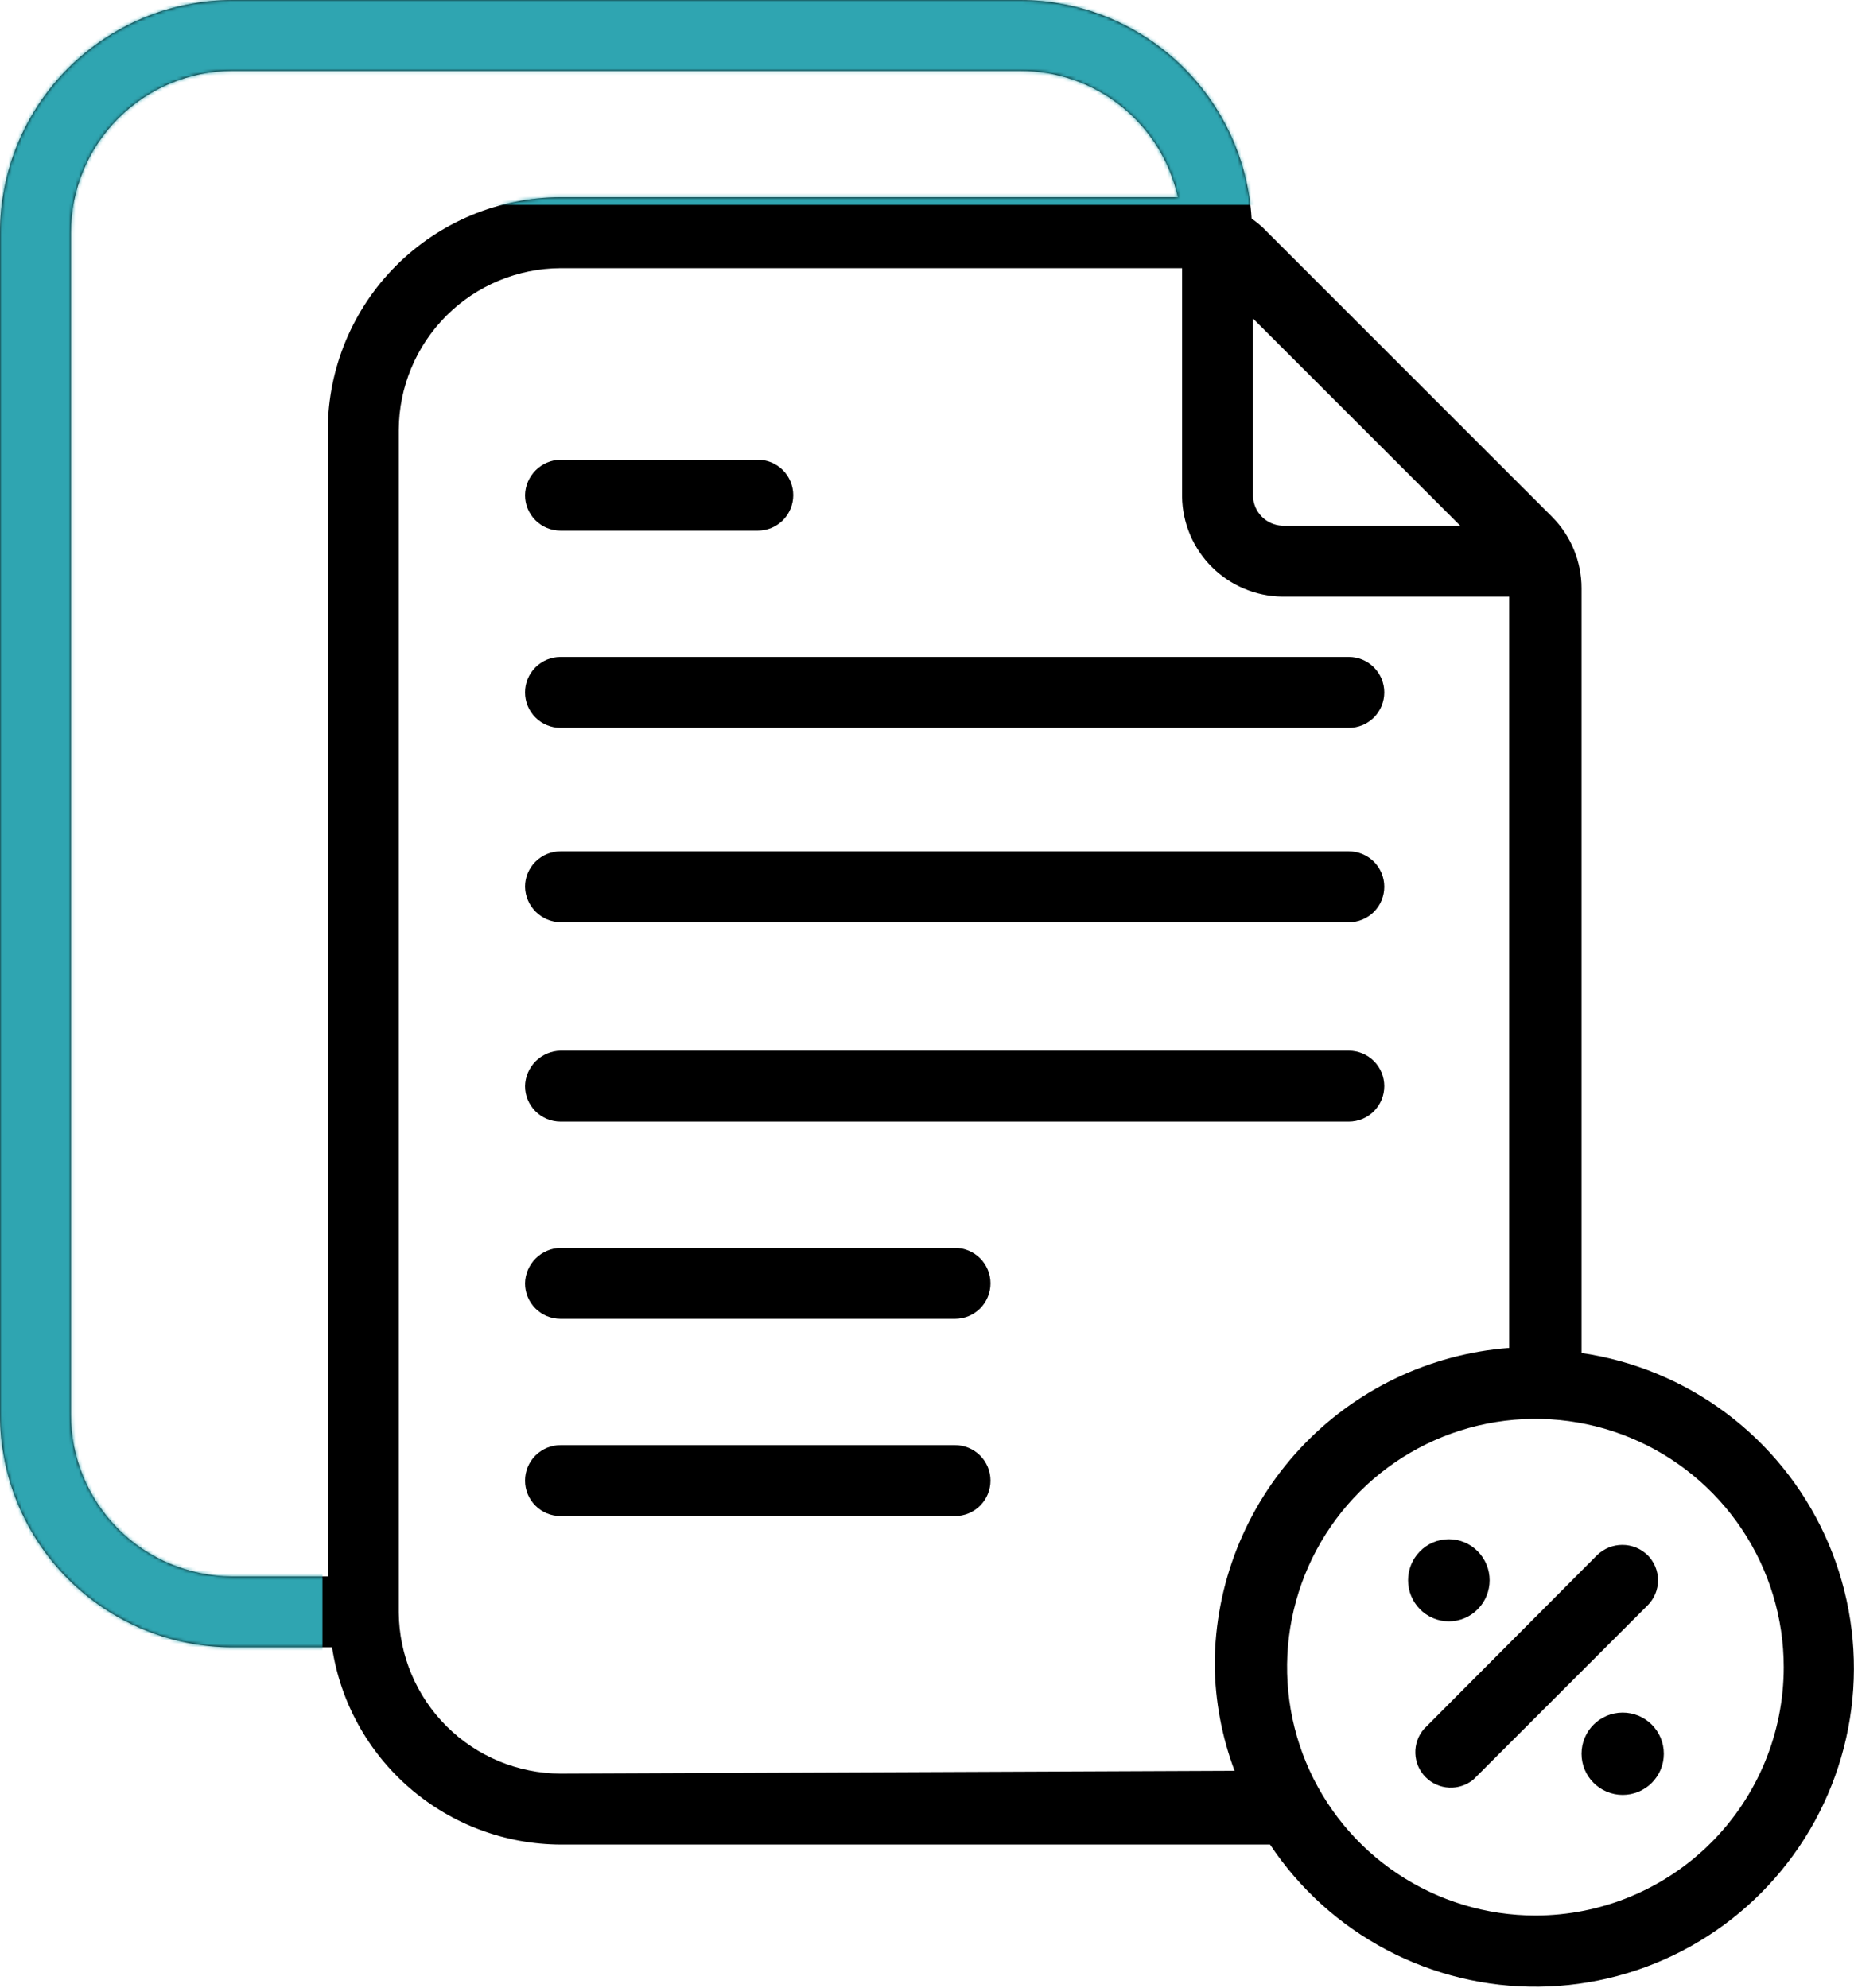 <svg width="552" height="592" viewBox="0 0 552 592" fill="none" xmlns="http://www.w3.org/2000/svg">
<path d="M166.887 216.742H401.586C404.388 216.742 407.074 215.63 409.055 213.649C411.036 211.668 412.149 208.981 412.149 206.18C412.149 203.379 411.036 200.692 409.055 198.711C407.074 196.73 404.388 195.617 401.586 195.617H166.887C164.086 195.617 161.399 196.73 159.419 198.711C157.438 200.692 156.325 203.379 156.325 206.18C156.325 208.981 157.438 211.668 159.419 213.649C161.399 215.63 164.086 216.742 166.887 216.742Z" fill="black"/>
<path d="M166.887 274.625H401.586C404.388 274.625 407.074 273.512 409.055 271.531C411.036 269.55 412.149 266.864 412.149 264.062C412.149 261.261 411.036 258.575 409.055 256.594C407.074 254.613 404.388 253.5 401.586 253.5H166.887C164.086 253.5 161.399 254.613 159.419 256.594C157.438 258.575 156.325 261.261 156.325 264.062C156.379 266.847 157.509 269.502 159.478 271.471C161.448 273.441 164.103 274.571 166.887 274.625Z" fill="black"/>
<path d="M166.887 333.986H401.586C404.388 333.986 407.074 332.874 409.055 330.893C411.036 328.912 412.149 326.225 412.149 323.424C412.149 320.622 411.036 317.936 409.055 315.955C407.074 313.974 404.388 312.861 401.586 312.861H166.887C164.103 312.915 161.448 314.046 159.478 316.015C157.509 317.984 156.379 320.639 156.325 323.424C156.325 326.225 157.438 328.912 159.419 330.893C161.399 332.874 164.086 333.986 166.887 333.986Z" fill="black"/>
<path d="M284.342 371.589H166.887C164.103 371.643 161.448 372.773 159.478 374.742C157.509 376.712 156.379 379.367 156.325 382.151C156.325 384.953 157.438 387.639 159.419 389.62C161.399 391.601 164.086 392.714 166.887 392.714H284.342C287.144 392.714 289.83 391.601 291.811 389.62C293.792 387.639 294.905 384.953 294.905 382.151C294.905 379.35 293.792 376.663 291.811 374.683C289.83 372.702 287.144 371.589 284.342 371.589Z" fill="black"/>
<path d="M284.342 430.316H166.887C164.086 430.316 161.399 431.429 159.419 433.41C157.438 435.391 156.325 438.077 156.325 440.879C156.325 443.68 157.438 446.367 159.419 448.347C161.399 450.328 164.086 451.441 166.887 451.441H284.342C287.144 451.441 289.83 450.328 291.811 448.347C293.792 446.367 294.905 443.68 294.905 440.879C294.905 438.077 293.792 435.391 291.811 433.41C289.83 431.429 287.144 430.316 284.342 430.316Z" fill="black"/>
<path d="M166.887 158.015H225.615C228.416 158.015 231.103 156.902 233.084 154.921C235.065 152.94 236.177 150.254 236.177 147.452C236.177 144.651 235.065 141.964 233.084 139.984C231.103 138.003 228.416 136.89 225.615 136.89H166.887C164.103 136.944 161.448 138.074 159.478 140.043C157.509 142.013 156.379 144.668 156.325 147.452C156.325 150.254 157.438 152.94 159.419 154.921C161.399 156.902 164.086 158.015 166.887 158.015Z" fill="black"/>
<path d="M490.522 463.06C488.512 461.111 485.823 460.021 483.023 460.021C480.223 460.021 477.534 461.111 475.524 463.06L423.979 514.816C422.233 516.824 421.309 519.418 421.393 522.077C421.476 524.737 422.56 527.267 424.429 529.162C426.297 531.057 428.811 532.176 431.469 532.298C434.128 532.419 436.733 531.532 438.766 529.815L490.522 478.059C491.512 477.077 492.298 475.909 492.835 474.622C493.371 473.334 493.647 471.954 493.647 470.559C493.647 469.165 493.371 467.784 492.835 466.497C492.298 465.21 491.512 464.042 490.522 463.06Z" fill="black"/>
<path d="M483.129 534.463C489.896 534.463 495.381 528.977 495.381 522.21C495.381 515.443 489.896 509.958 483.129 509.958C476.362 509.958 470.876 515.443 470.876 522.21C470.876 528.977 476.362 534.463 483.129 534.463Z" fill="black"/>
<path d="M440.034 479.115C442.266 476.827 443.516 473.756 443.516 470.559C443.516 467.363 442.266 464.292 440.034 462.004C438.911 460.841 437.565 459.916 436.077 459.285C434.589 458.653 432.989 458.328 431.373 458.328C429.756 458.328 428.156 458.653 426.668 459.285C425.18 459.916 423.834 460.841 422.711 462.004C420.479 464.292 419.229 467.363 419.229 470.559C419.229 473.756 420.479 476.827 422.711 479.115C423.834 480.278 425.18 481.203 426.668 481.834C428.156 482.466 429.756 482.791 431.373 482.791C432.989 482.791 434.589 482.466 436.077 481.834C437.565 481.203 438.911 480.278 440.034 479.115Z" fill="black"/>
<path d="M470.876 402.854V175.126C470.864 167.223 467.754 159.639 462.215 154.001L375.814 67.6C374.81 66.692 373.752 65.845 372.645 65.065C371.622 47.485 363.923 30.96 351.123 18.866C338.323 6.773 321.387 0.024 303.777 0H69.079C50.739 0.056 33.169 7.381 20.22 20.369C7.271 33.357 -8.52366e-05 50.95 7.49397e-10 69.29V421.232C-8.52366e-05 439.573 7.271 457.165 20.22 470.153C33.169 483.142 50.739 490.467 69.079 490.522H98.865C101.334 506.816 109.547 521.69 122.021 532.459C134.495 543.229 150.408 549.184 166.887 549.25H378.137C386.897 562.424 398.813 573.198 412.8 580.591C426.787 587.984 442.401 591.761 458.22 591.578C474.04 591.395 489.562 587.258 503.375 579.544C517.187 571.829 528.85 560.783 537.302 547.409C545.755 534.036 550.728 518.761 551.769 502.974C552.81 487.188 549.886 471.392 543.263 457.025C536.639 442.657 526.528 430.175 513.848 420.713C501.168 411.252 486.324 405.112 470.665 402.854H470.876ZM434.753 156.536H381.729C379.465 156.433 377.321 155.488 375.719 153.885C374.116 152.283 373.171 150.139 373.068 147.875V94.851L434.753 156.536ZM21.125 421.232V69.29C21.125 56.552 26.17 44.333 35.157 35.307C44.145 26.28 56.341 21.181 69.079 21.125H303.777C314.71 21.108 325.32 24.827 333.849 31.666C342.379 38.505 348.315 48.053 350.675 58.727H166.887C148.528 58.783 130.936 66.101 117.954 79.084C104.971 92.066 97.653 109.658 97.597 128.017V469.397H69.079C56.341 469.342 44.145 464.242 35.157 455.216C26.17 446.189 21.125 433.97 21.125 421.232ZM166.887 528.125C154.167 528.07 141.98 523.007 132.965 514.031C123.95 505.056 118.833 492.891 118.723 480.171V128.017C118.778 115.26 123.87 103.042 132.891 94.021C141.912 85 154.13 79.908 166.887 79.853H351.943V147.875C352.052 155.741 355.225 163.254 360.788 168.816C366.35 174.379 373.863 177.552 381.729 177.661H449.329V401.375C425.547 403.181 403.318 413.88 387.071 431.341C370.824 448.801 361.751 471.742 361.66 495.592C361.767 506.419 363.769 517.144 367.575 527.28L166.887 528.125ZM457.145 570.375C442.522 570.375 428.226 566.039 416.068 557.914C403.909 549.79 394.432 538.242 388.836 524.732C383.24 511.222 381.775 496.355 384.628 482.013C387.481 467.671 394.523 454.496 404.863 444.156C415.204 433.815 428.378 426.774 442.721 423.921C457.063 421.068 471.929 422.532 485.44 428.128C498.95 433.724 510.497 443.201 518.622 455.36C526.746 467.519 531.082 481.814 531.082 496.437C531.082 516.047 523.293 534.853 509.427 548.719C495.561 562.585 476.754 570.375 457.145 570.375Z" fill="black"/>
<mask id="mask0_37_287" style="mask-type:alpha" maskUnits="userSpaceOnUse" x="0" y="0" width="552" height="592">
<path d="M470.876 402.854V175.126C470.864 167.223 467.754 159.639 462.215 154.001L375.814 67.6C374.81 66.692 373.752 65.845 372.645 65.065C371.622 47.485 363.923 30.96 351.123 18.866C338.323 6.773 321.387 0.024 303.777 0H69.079C50.739 0.056 33.169 7.381 20.22 20.369C7.271 33.357 -8.52366e-05 50.95 7.49397e-10 69.29V421.232C-8.52366e-05 439.573 7.271 457.165 20.22 470.153C33.169 483.142 50.739 490.467 69.079 490.522H98.865C101.334 506.816 109.547 521.69 122.021 532.459C134.495 543.229 150.408 549.184 166.887 549.25H378.137C386.897 562.424 398.813 573.198 412.8 580.591C426.787 587.984 442.401 591.761 458.22 591.578C474.04 591.395 489.562 587.258 503.375 579.544C517.187 571.829 528.85 560.783 537.302 547.409C545.755 534.036 550.728 518.761 551.769 502.974C552.81 487.188 549.886 471.392 543.263 457.025C536.639 442.657 526.528 430.175 513.848 420.713C501.168 411.252 486.324 405.112 470.665 402.854H470.876ZM434.753 156.536H381.729C379.465 156.433 377.321 155.488 375.719 153.885C374.116 152.283 373.171 150.139 373.068 147.875V94.851L434.753 156.536ZM21.125 421.232V69.29C21.125 56.552 26.17 44.333 35.157 35.307C44.145 26.28 56.341 21.181 69.079 21.125H303.777C314.71 21.108 325.32 24.827 333.849 31.666C342.379 38.505 348.315 48.053 350.675 58.727H166.887C148.528 58.783 130.936 66.101 117.954 79.084C104.971 92.066 97.653 109.658 97.597 128.017V469.397H69.079C56.341 469.342 44.145 464.242 35.157 455.216C26.17 446.189 21.125 433.97 21.125 421.232ZM166.887 528.125C154.167 528.07 141.98 523.007 132.965 514.031C123.95 505.056 118.833 492.891 118.723 480.171V128.017C118.778 115.26 123.87 103.042 132.891 94.021C141.912 85 154.13 79.908 166.887 79.853H351.943V147.875C352.052 155.741 355.225 163.254 360.788 168.816C366.35 174.379 373.863 177.552 381.729 177.661H449.329V401.375C425.547 403.181 403.318 413.88 387.071 431.341C370.824 448.801 361.751 471.742 361.66 495.592C361.767 506.419 363.769 517.144 367.575 527.28L166.887 528.125ZM457.145 570.375C442.522 570.375 428.226 566.039 416.068 557.914C403.909 549.79 394.432 538.242 388.836 524.732C383.24 511.222 381.775 496.355 384.628 482.013C387.481 467.671 394.523 454.496 404.863 444.156C415.204 433.815 428.378 426.774 442.721 423.921C457.063 421.068 471.929 422.532 485.44 428.128C498.95 433.724 510.497 443.201 518.622 455.36C526.746 467.519 531.082 481.814 531.082 496.437C531.082 516.047 523.293 534.853 509.427 548.719C495.561 562.585 476.754 570.375 457.145 570.375Z" fill="black"/>
</mask>
<g mask="url(#mask0_37_287)">
<path d="M-87 -94H700V61H-87V-94Z" fill="#2FA5B1"/>
<path d="M-83 11H96V675H-83V11Z" fill="#2FA5B1"/>
</g>
</svg>
